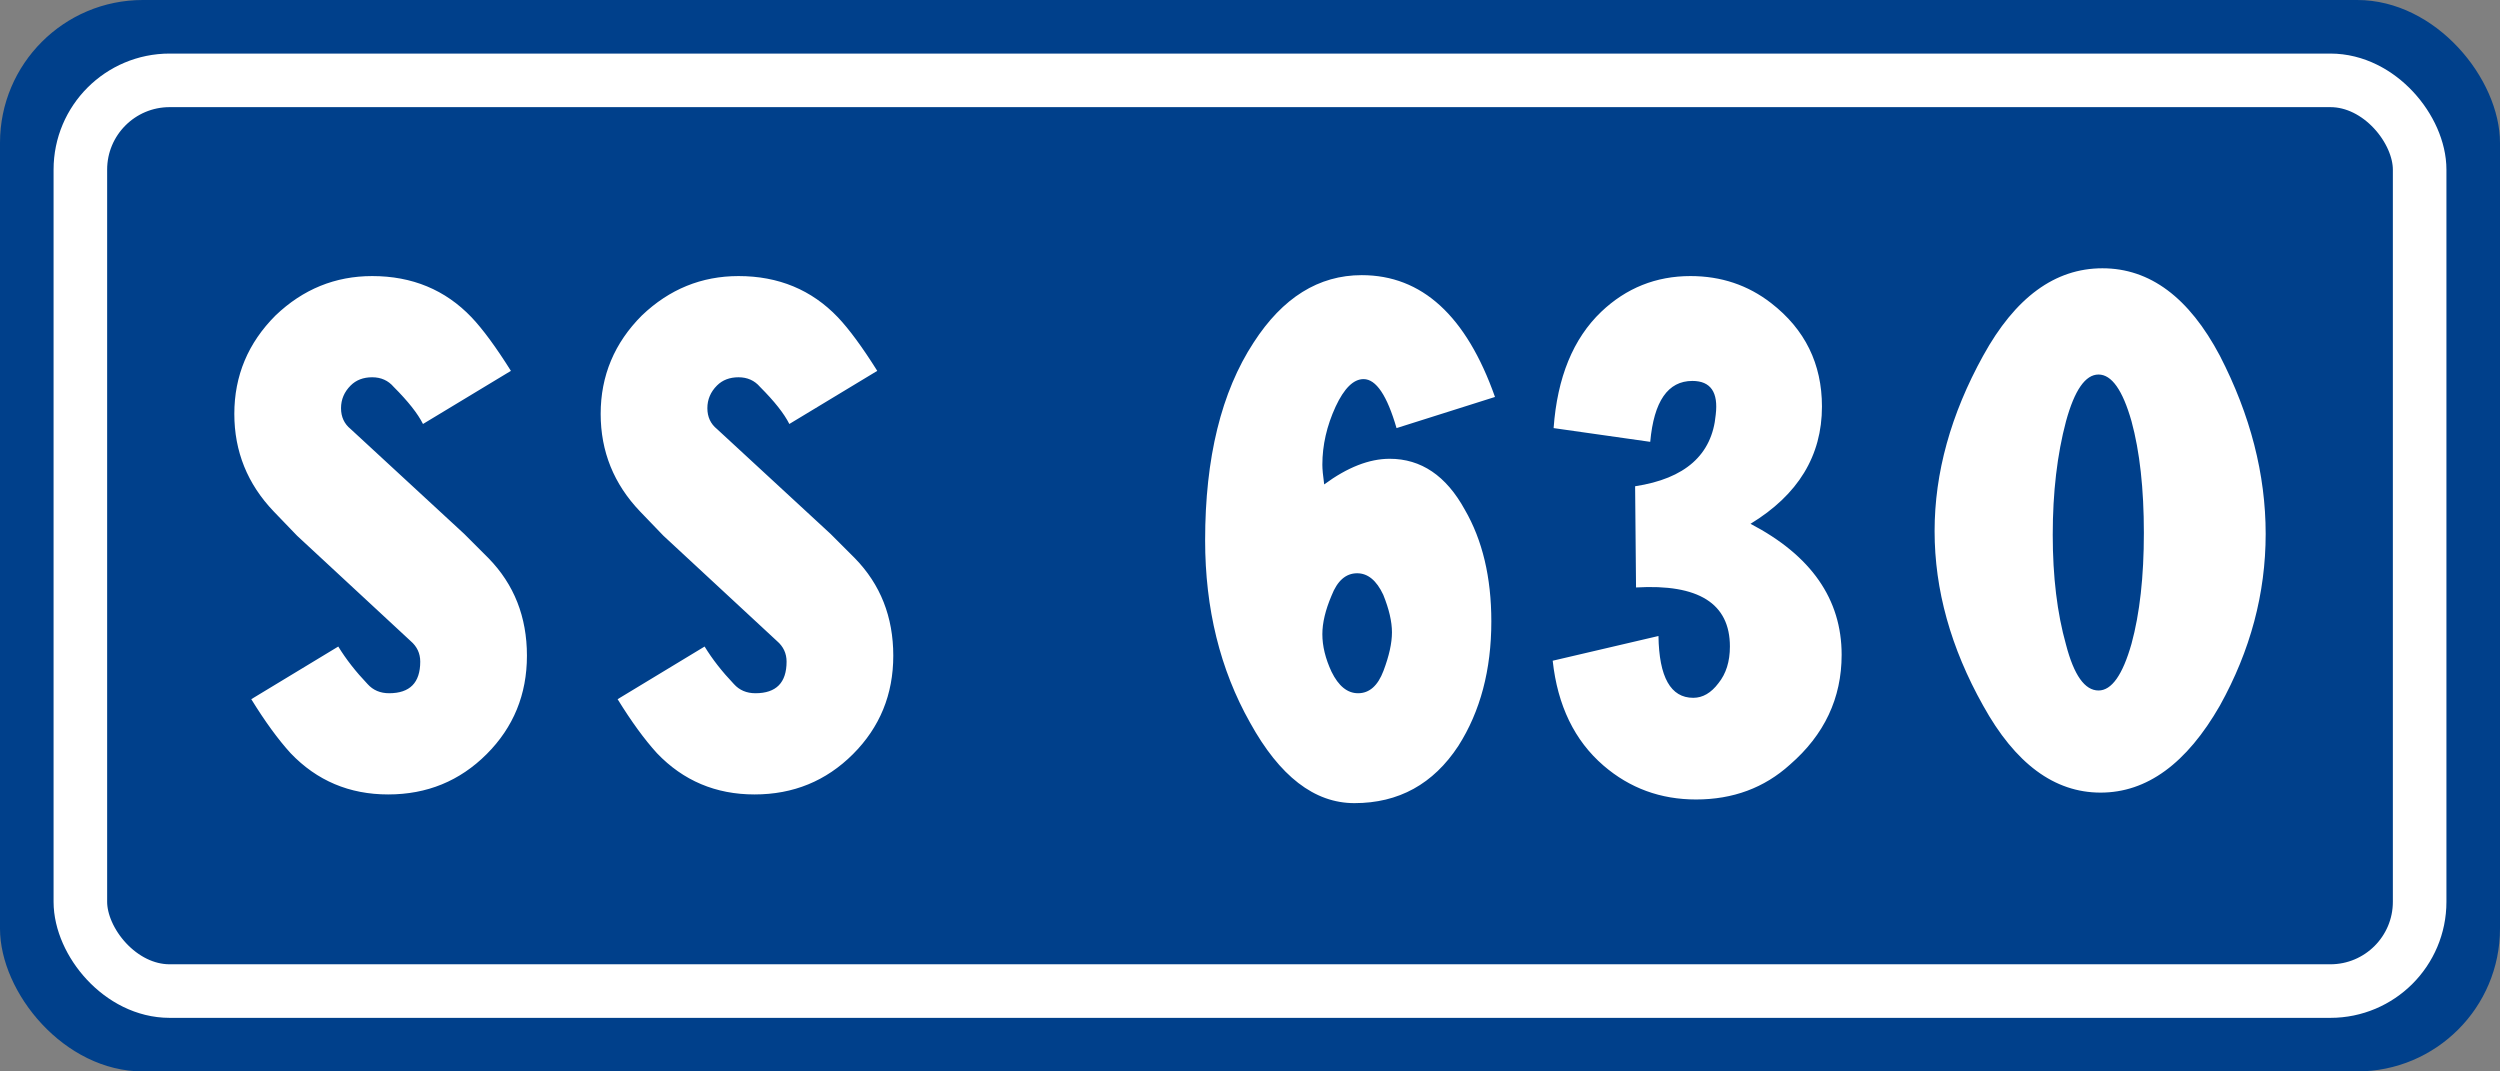 <svg xmlns="http://www.w3.org/2000/svg" width="700" height="300" version="1.0"><rect width="100%" height="100%" fill="#808080" stroke="none"/><rect style="fill:#00408b;fill-opacity:1" width="700" height="300" rx="40" ry="40"/><rect ry="25" rx="25" y="22.5" x="22.5" height="255" width="655" style="fill:none;stroke:#fff;stroke-width:15;stroke-linecap:butt;stroke-linejoin:miter;stroke-miterlimit:4;stroke-opacity:1"/><g style="font-size:820.598px;font-style:normal;font-weight:700;text-align:center;text-anchor:middle;fill:#fff;fill-opacity:1;font-family:Arial"><path d="m83.616 140.646 31.798 29.49c1.795 1.539 2.692 3.462 2.692 5.77 0 5.898-2.906 8.847-8.718 8.847-2.48 0-4.488-.855-6.027-2.565-3.333-3.504-6.069-7.009-8.206-10.513L70.794 186.42c3.846 6.24 7.522 11.283 11.027 15.13 7.35 7.693 16.454 11.54 27.31 11.54 10.856 0 20.045-3.762 27.567-11.284 7.522-7.522 11.283-16.711 11.283-27.567 0-10.856-3.59-19.96-10.77-27.31l-6.796-6.796-31.798-29.362c-1.795-1.453-2.692-3.398-2.692-5.834 0-2.436.897-4.552 2.692-6.347 1.539-1.538 3.548-2.308 6.027-2.308 2.478 0 4.487.898 6.026 2.693 4.017 4.017 6.753 7.48 8.206 10.385l24.618-14.873c-4.189-6.667-7.864-11.668-11.027-15.002-7.351-7.692-16.626-11.539-27.823-11.54-10.343.001-19.361 3.677-27.055 11.028-7.693 7.693-11.54 16.882-11.54 27.567 0 10.514 3.676 19.617 11.028 27.31zM186.19 140.646l31.799 29.49c1.795 1.539 2.692 3.462 2.692 5.77 0 5.898-2.906 8.847-8.719 8.847-2.479 0-4.487-.855-6.026-2.565-3.334-3.504-6.069-7.009-8.206-10.513L173.37 186.42c3.846 6.24 7.522 11.283 11.026 15.13 7.352 7.693 16.455 11.54 27.311 11.54 10.856 0 20.045-3.762 27.567-11.284 7.522-7.522 11.283-16.711 11.283-27.567 0-10.856-3.59-19.96-10.77-27.31l-6.796-6.796-31.798-29.362c-1.795-1.453-2.693-3.398-2.693-5.834 0-2.436.898-4.552 2.693-6.347 1.539-1.538 3.547-2.308 6.026-2.308 2.48 0 4.488.898 6.027 2.693 4.017 4.017 6.752 7.48 8.206 10.385l24.618-14.873c-4.189-6.667-7.865-11.668-11.027-15.002-7.352-7.692-16.626-11.539-27.824-11.54-10.343.001-19.36 3.677-27.054 11.028-7.693 7.693-11.54 16.882-11.54 27.567 0 10.514 3.676 19.617 11.027 27.31zM373.261 157.442c-1.71 4.018-2.564 7.608-2.564 10.77 0 3.334.855 6.84 2.564 10.515 1.966 4.017 4.445 6.026 7.437 6.026 3.163 0 5.535-2.094 7.116-6.283 1.581-4.188 2.372-7.778 2.372-10.77s-.812-6.496-2.436-10.514c-1.88-4.018-4.317-6.026-7.308-6.026-3.163 0-5.557 2.094-7.18 6.282zm45.774-55.647-27.567 8.72c-2.65-9.147-5.727-13.72-9.231-13.72-2.821 0-5.428 2.565-7.822 7.693-2.479 5.385-3.718 10.813-3.718 16.284 0 1.197.17 3.034.513 5.513 6.496-4.786 12.608-7.18 18.335-7.18 8.804 0 15.814 4.744 21.028 14.232 4.958 8.548 7.436 18.977 7.437 31.286 0 13.59-3.078 25.216-9.232 34.875-7.01 10.685-16.711 16.027-29.106 16.027-11.198 0-20.942-7.522-29.234-22.566-8.377-14.873-12.565-31.884-12.565-51.031 0-23.08 4.53-41.543 13.591-55.39 8.12-12.566 18.207-18.848 30.26-18.849 16.839 0 29.276 11.37 37.311 34.107zM490.581 137.312c17.01 8.89 25.516 21.113 25.516 36.67 0 12.139-4.83 22.396-14.489 30.773-7.18 6.496-15.942 9.745-26.285 9.745-9.915 0-18.549-3.163-25.9-9.489-8.12-7.009-12.865-16.796-14.232-29.362l29.618-6.923c.171 11.54 3.42 17.31 9.745 17.309 2.65 0 5-1.368 7.052-4.103 2.137-2.65 3.205-6.069 3.205-10.257 0-12.053-8.761-17.566-26.284-16.54l-.257-28.337c14.019-2.137 21.54-8.804 22.567-20.002.769-6.325-1.41-9.488-6.54-9.488-6.838 0-10.77 5.684-11.796 17.053l-27.054-3.847c1.026-14.189 5.47-25.045 13.335-32.567 7.01-6.667 15.343-10.001 25.003-10.001 8.547 0 16.07 2.522 22.566 7.565 9.488 7.351 14.232 17.01 14.232 28.977 0 13.762-6.667 24.704-20.002 32.824zM578.924 108.591c2.393-8.719 5.428-13.078 9.103-13.078 3.676 0 6.753 4.36 9.232 13.078 2.308 8.463 3.462 18.891 3.462 31.285 0 12.224-1.154 22.567-3.462 31.03-2.479 8.718-5.556 13.078-9.232 13.078-3.846 0-6.88-4.274-9.103-12.822-2.48-8.805-3.719-19.062-3.719-30.773 0-11.881 1.24-22.48 3.719-31.798zm-23.208-18.335c-9.06 16.412-13.591 32.781-13.591 49.108 0 16.412 4.53 32.695 13.591 48.85 8.975 16.242 19.938 24.362 32.888 24.362s24.084-8.12 33.401-24.361c8.548-15.386 12.822-31.414 12.822-48.082s-4.274-33.294-12.822-49.877c-8.633-16.326-19.596-24.49-32.888-24.49-13.292 0-24.426 8.164-33.4 24.49z" style="font-size:262.591px;font-variant:normal;font-weight:400;font-stretch:normal;font-family:'Transport Narrow (Alfabeto Stre';-inkscape-font-specification:'Transport Narrow (Alfabeto Stre'" transform="translate(-.438 9.354)"/></g></svg>
